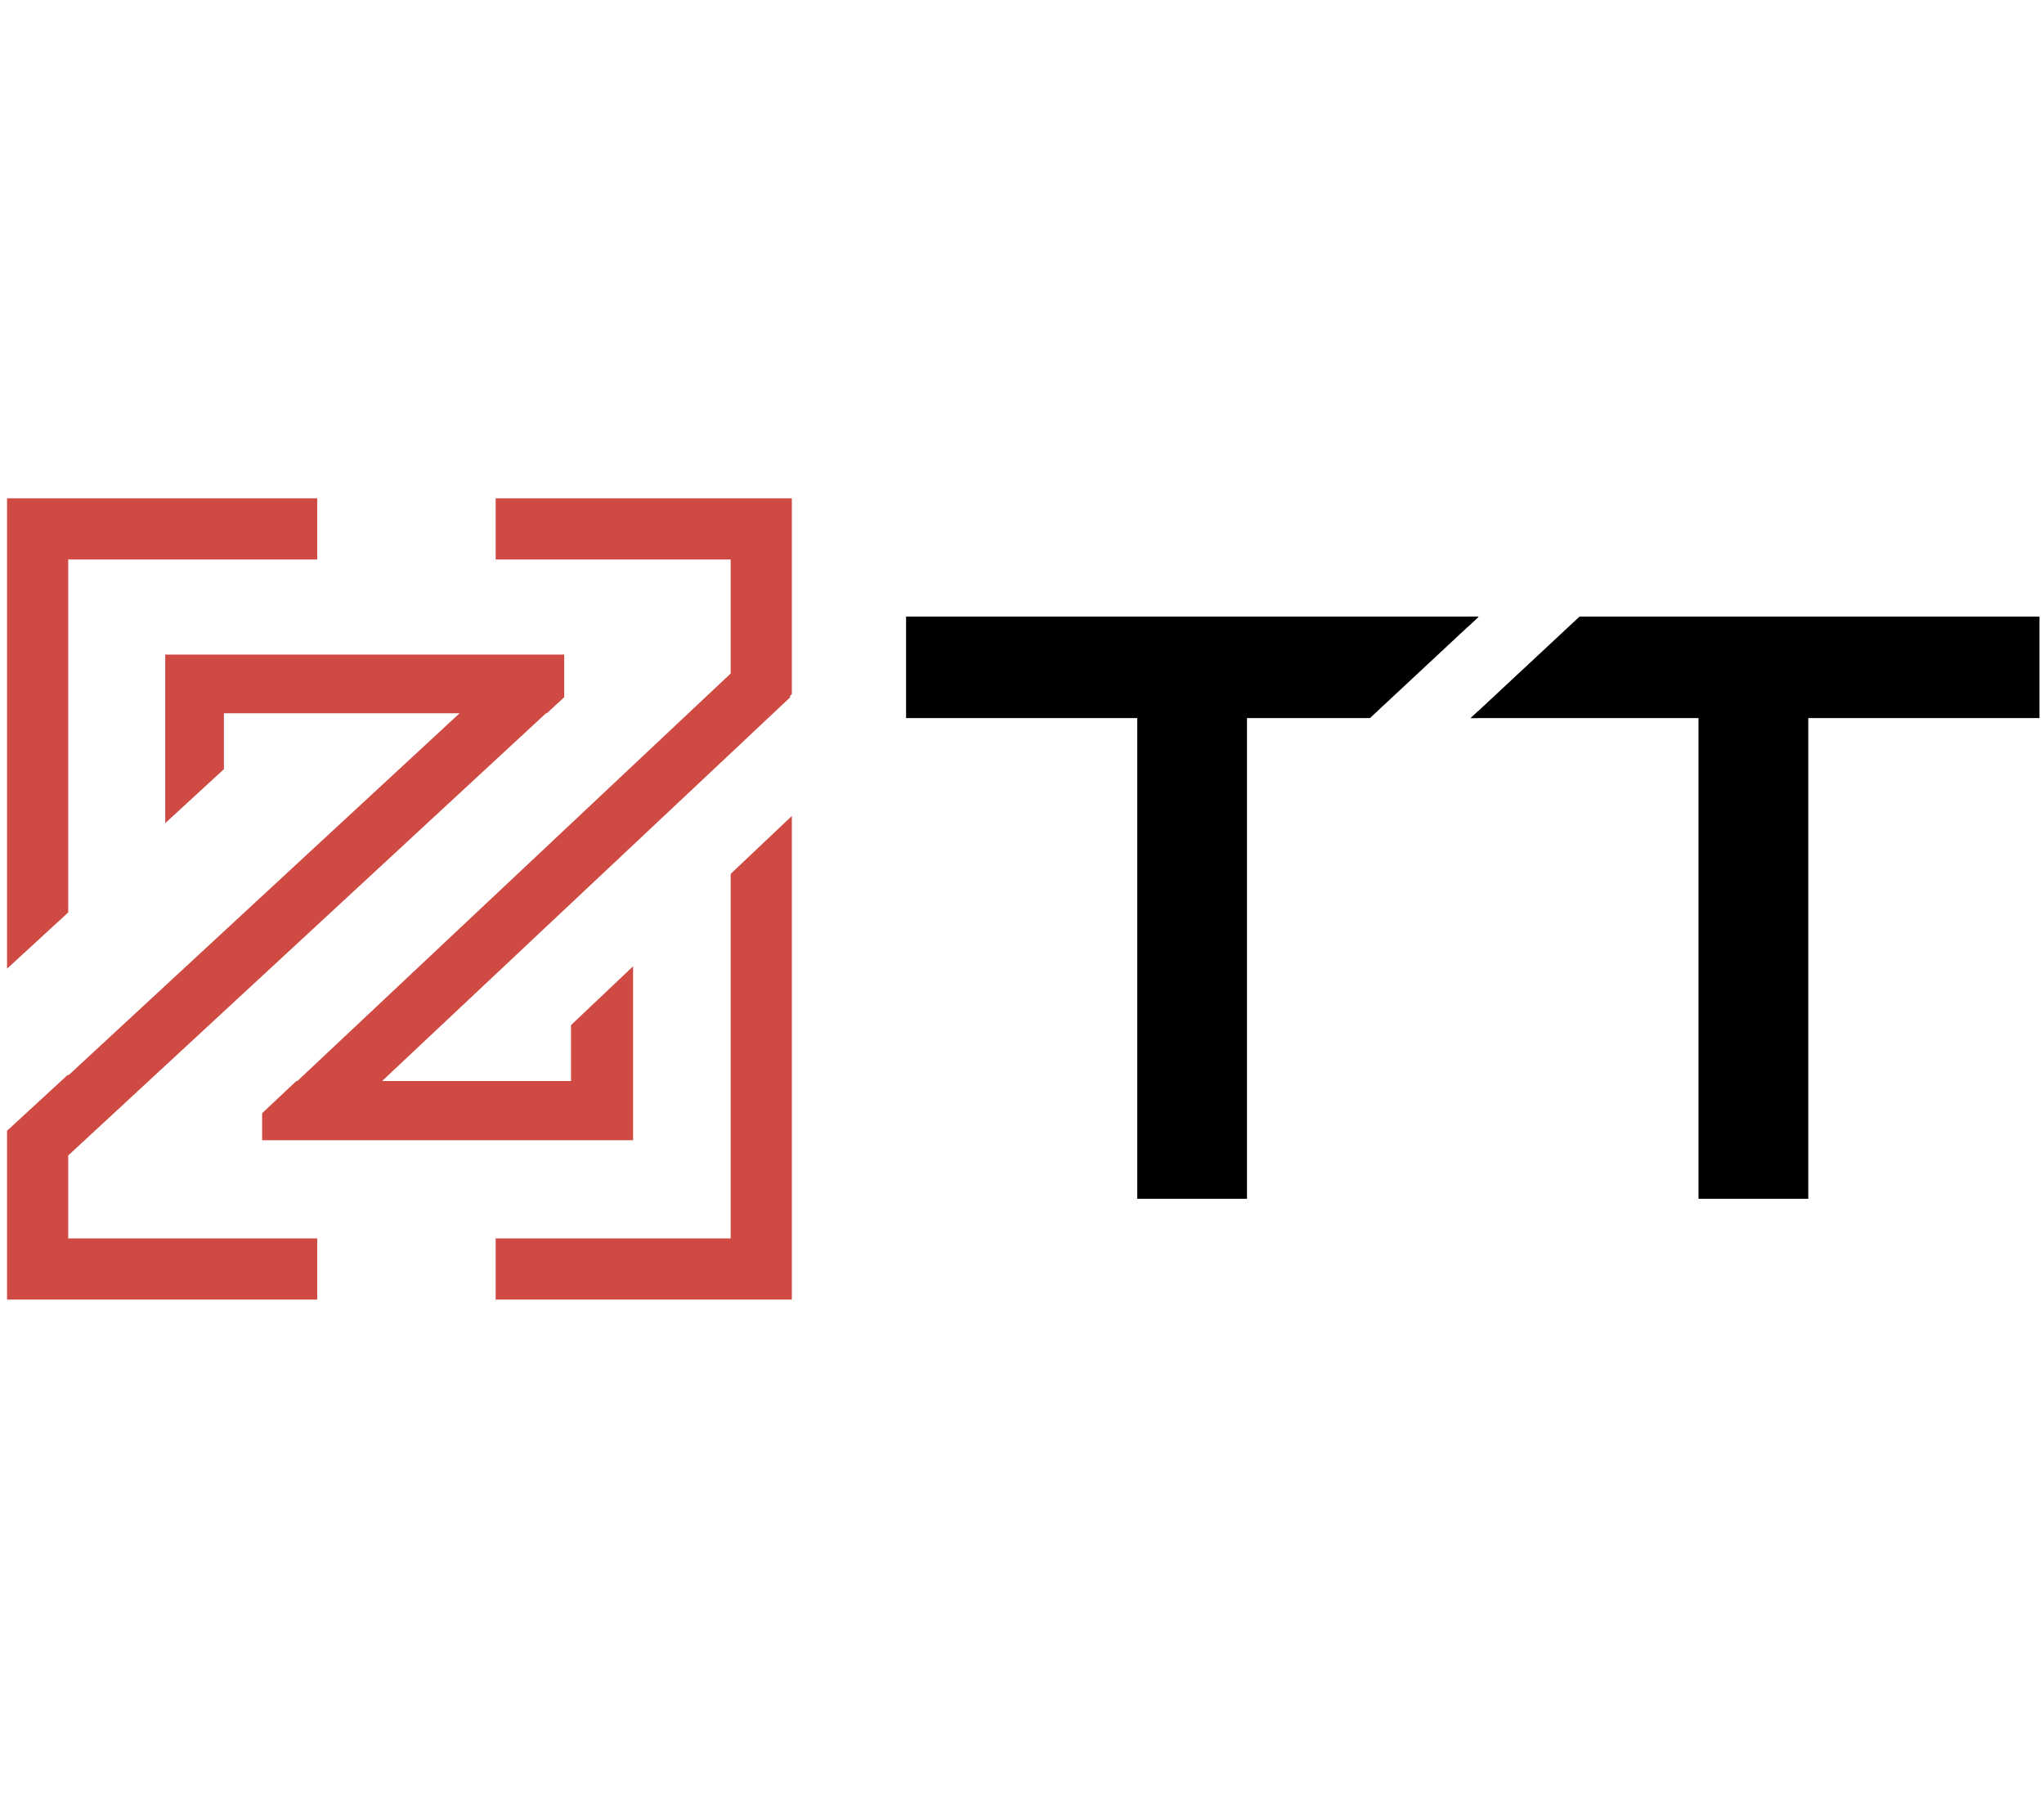 <?xml version="1.0" encoding="UTF-8"?> <svg xmlns="http://www.w3.org/2000/svg" id="Слой_1" data-name="Слой 1" viewBox="0 0 522.53 459.9"><defs><style>.cls-1{fill:#ce4a43;}</style></defs><title>ZTT white </title><polygon class="cls-1" points="17.44 295.34 78.03 239.27 104.14 215.11 104.19 215.06 139.58 182.31 139.79 182.31 144.23 178.22 144.23 167.31 42.24 167.31 42.24 210.4 57.24 196.6 57.24 182.31 117.5 182.31 85.14 212.25 68.38 227.76 67.84 228.26 17.44 274.9 17.44 274.63 1.8 289.02 1.8 332.18 81.09 332.18 81.09 316.54 17.44 316.54 17.44 295.34"></polygon><polygon class="cls-1" points="17.44 143.01 81.09 143.01 81.09 127.37 1.8 127.37 1.8 247.6 17.44 233.21 17.44 143.01"></polygon><polygon class="cls-1" points="126.71 127.37 126.71 143.01 186.79 143.01 186.79 172.15 76.01 276.32 75.75 276.32 67.01 284.54 67.01 291.44 74.77 291.44 81.09 291.44 81.59 291.44 126.71 291.44 161.84 291.44 161.84 246.99 145.97 262.02 145.97 276.32 97.67 276.32 138.96 237.5 139.99 236.53 145.97 230.91 150.16 226.97 186.79 192.54 202.07 178.17 201.86 177.95 202.43 177.42 202.43 127.37 126.71 127.37"></polygon><polygon class="cls-1" points="186.79 316.54 126.71 316.54 126.71 332.18 202.43 332.18 202.43 208.56 186.79 223.37 186.79 316.54"></polygon><path d="M377.88,183.54v-1.78l-1.9,1.78ZM231.63,157.61v25.93h59.09V306.41h28.06V183.54h31.44l24.9-23.22,2.76-2.58v-.13Z"></path><path d="M403.78,157.61l-25.9,24.15-1.9,1.78h58.23V306.41h28.06V183.54h59.1V157.61Zm-25.76,0h-2.9v2.71l2.76-2.58Z"></path></svg> 